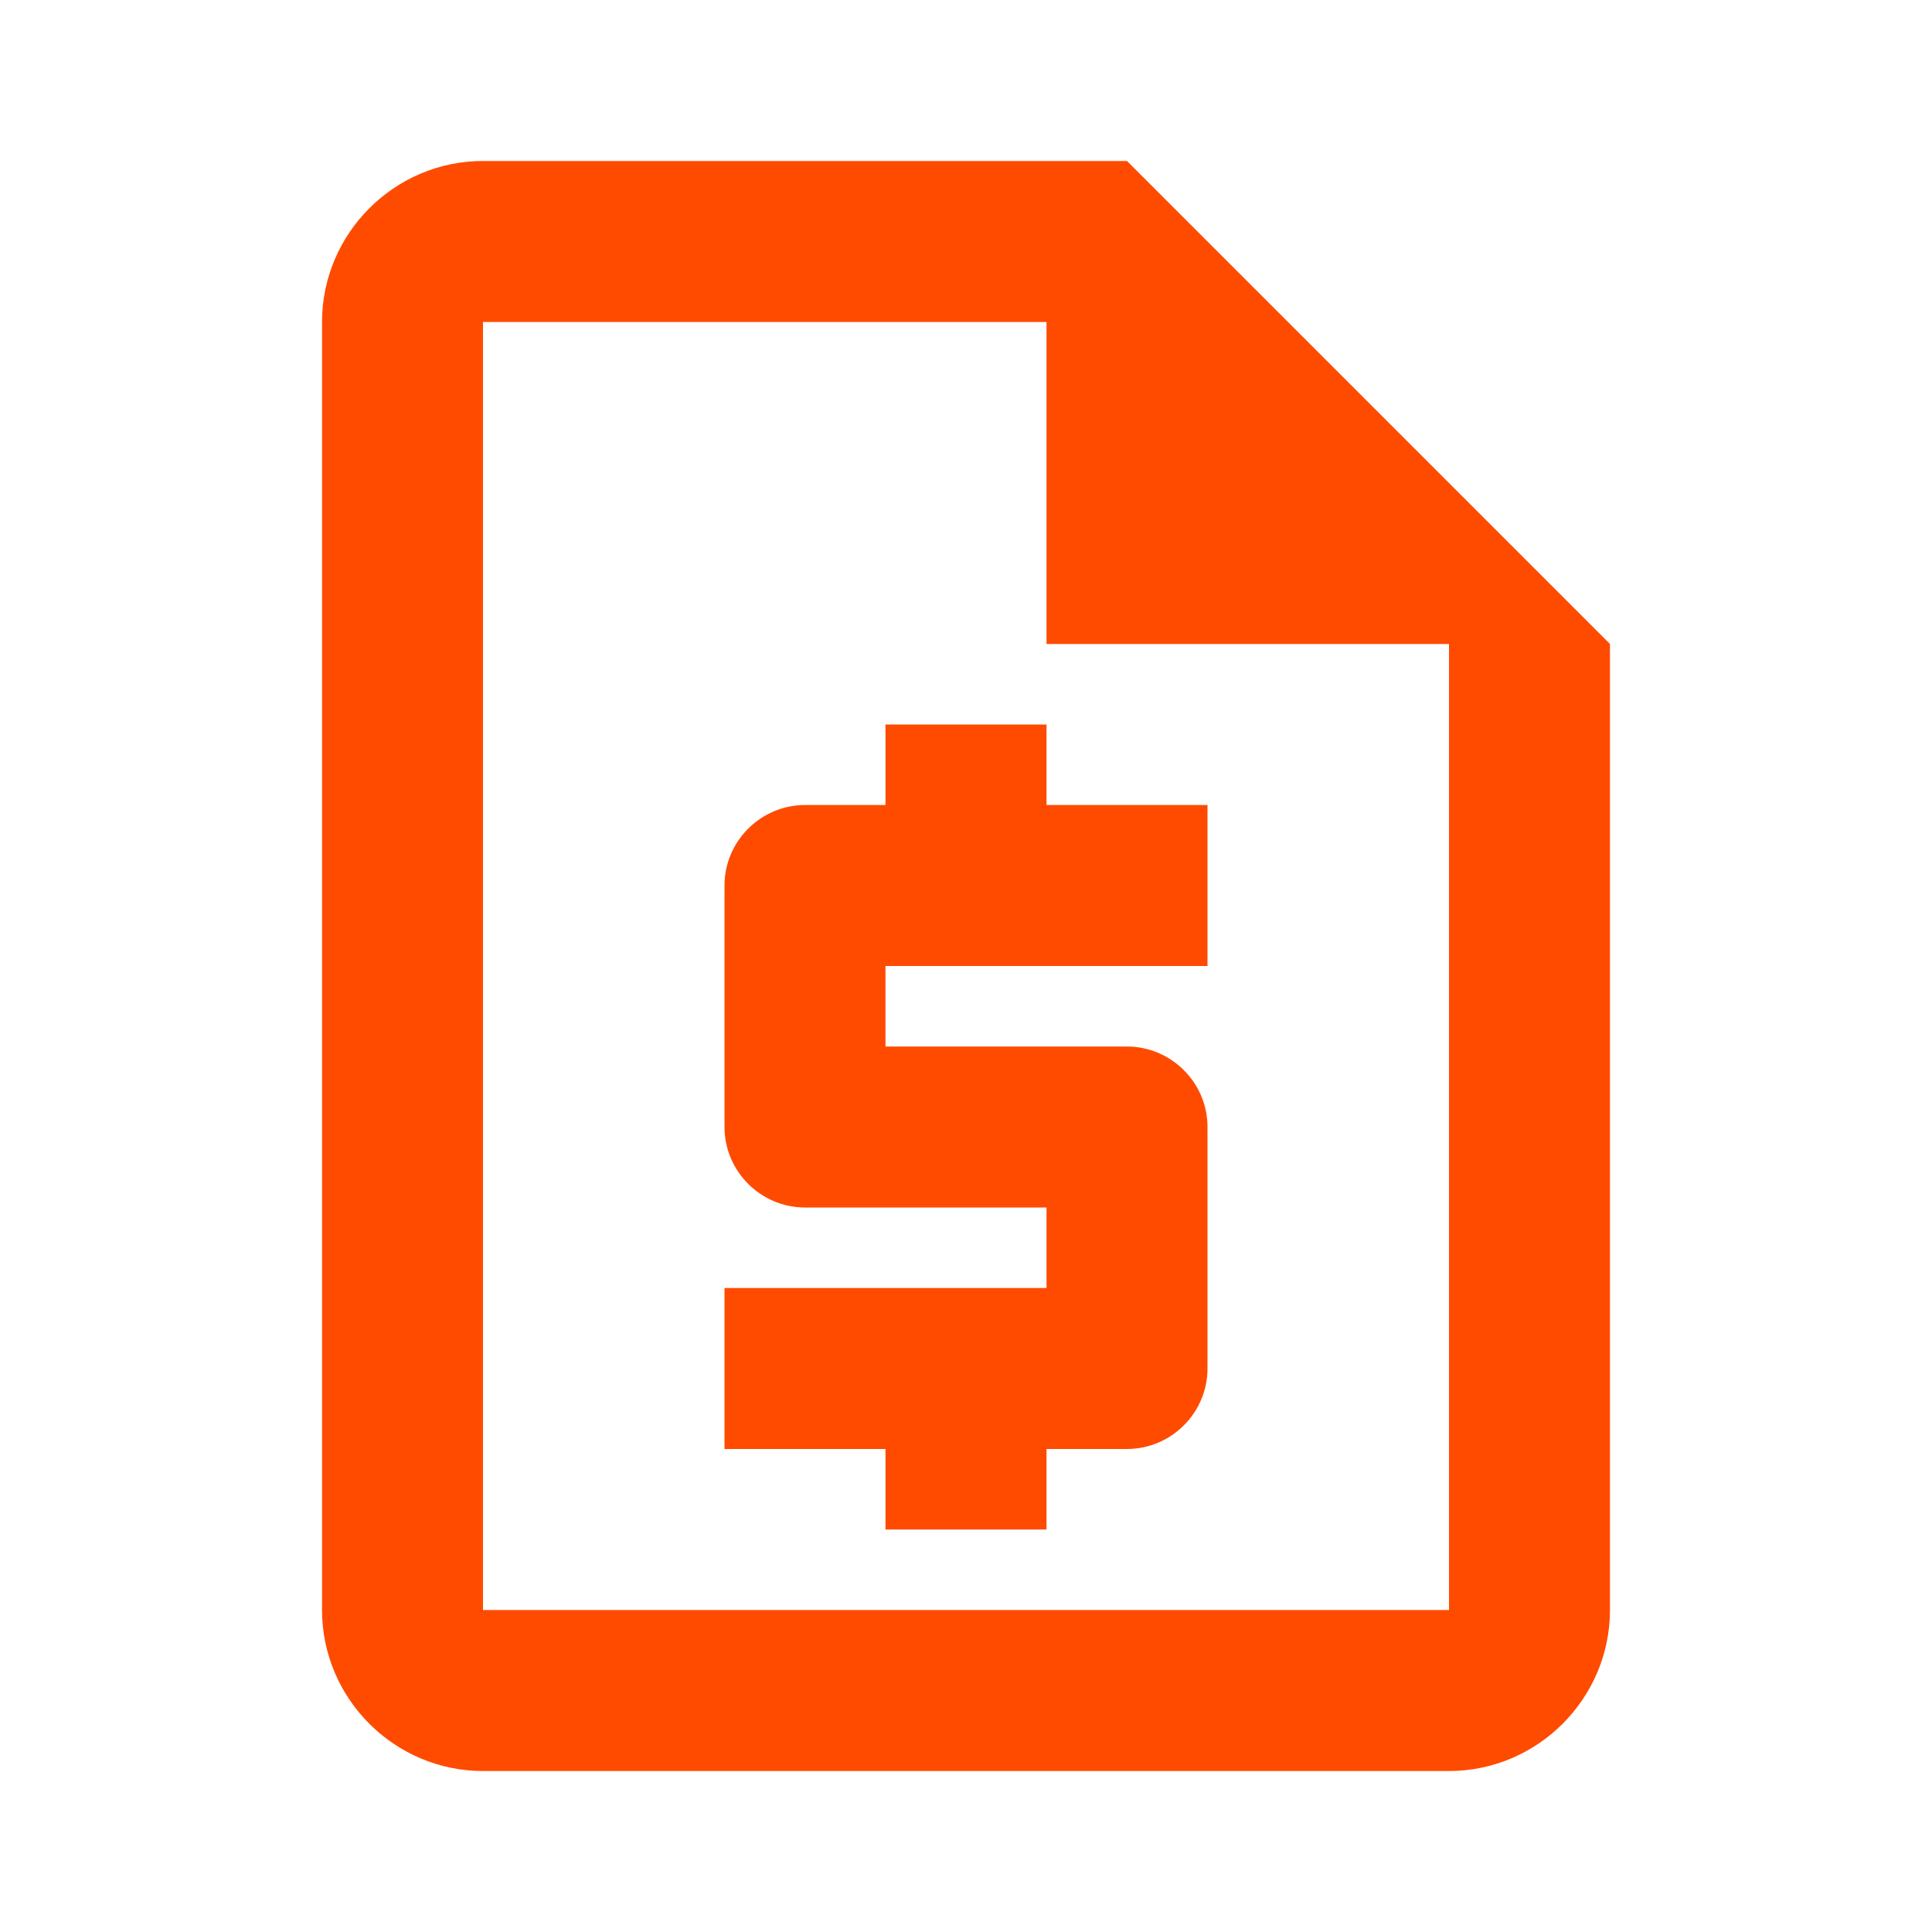 <?xml version="1.0" encoding="UTF-8"?>
<svg xmlns="http://www.w3.org/2000/svg" width="28" height="28" viewBox="0 0 28 28" fill="none">
  <path d="M16.333 2.333H7C5.717 2.333 4.667 3.383 4.667 4.667V23.333C4.667 24.617 5.717 25.667 7 25.667H21C22.283 25.667 23.333 24.617 23.333 23.333V9.333L16.333 2.333ZM7 23.333V4.667H15.167V9.333H21V23.333H7ZM12.833 22.167H15.167V21H16.333C16.975 21 17.5 20.475 17.5 19.833V16.333C17.5 15.692 16.975 15.167 16.333 15.167H12.833V14H17.5V11.667H15.167V10.5H12.833V11.667H11.667C11.025 11.667 10.5 12.192 10.5 12.833V16.333C10.5 16.975 11.025 17.5 11.667 17.5H15.167V18.667H10.5V21H12.833V22.167Z" fill="#FF4B00"></path>
</svg>
